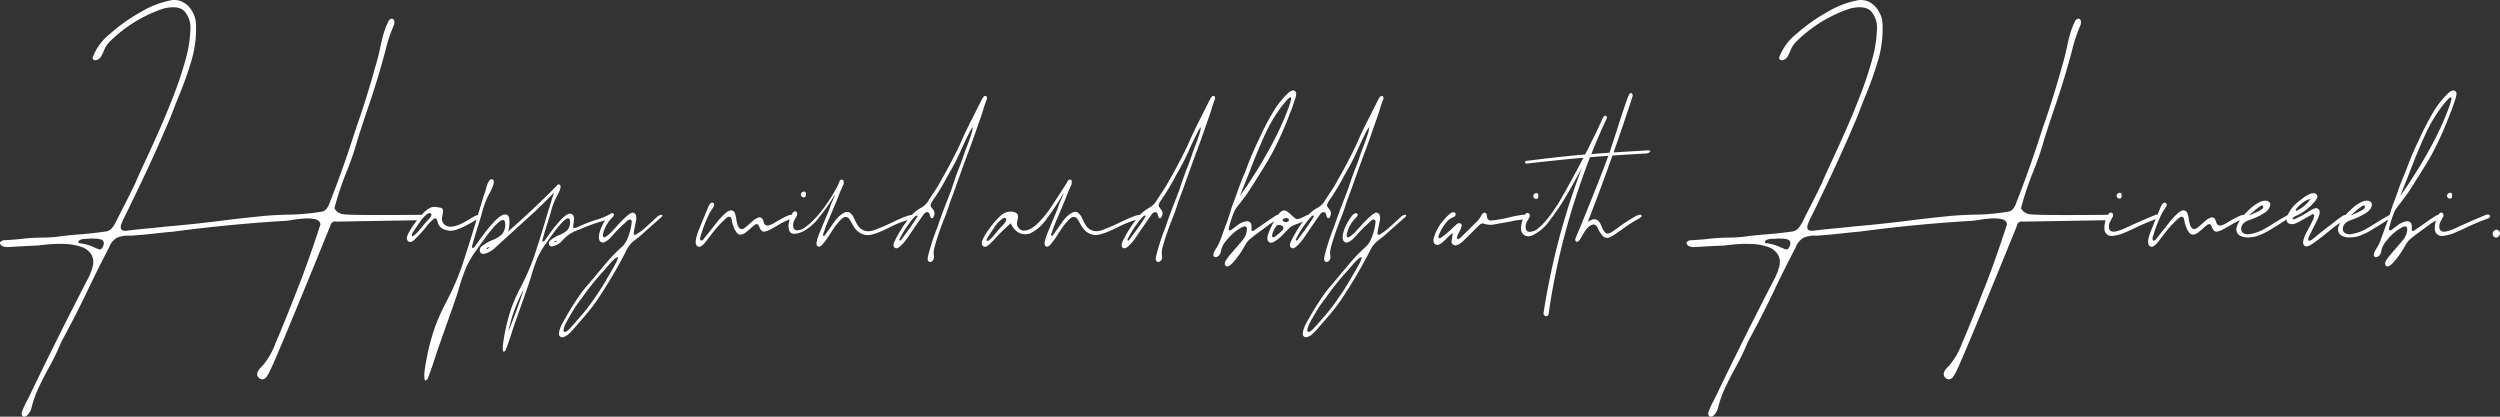 <svg xmlns="http://www.w3.org/2000/svg" width="414" height="69"><rect width="100%" height="100%" fill="#333333" stroke="none"/><path d="M6.369 40.649l-2.4.116q-1.2.073-2.4.131-1.2.116-1.522-.479a.545.545 0 01-.044-.3 2.07 2.07 0 01.3-.218.786.786 0 01.344-.116q1.434-.061 2.868-.221a30.86 30.86 0 013.41-.213 22.6 22.6 0 003.512-.276q1.273-.145 2.561-.247 2.224-.16 4.434-.479a1.636 1.636 0 001.112-.588 5.2 5.2 0 00.688-1.1 1.012 1.012 0 00.073-.145q.41-.8.8-1.582 1.215-2.323 2.341-4.689.41-1 1.537-3.412 1.01-2.163 2.276-5.008t2.458-5.916a61.95 61.95 0 001.976-5.9 20.6 20.6 0 00.827-4.987 4.18 4.18 0 00-.98-3.172q-1.024-1.016-3.454-.436a22.988 22.988 0 00-8.905 5.472 4.3 4.3 0 00-1 1.568 7.359 7.359 0 01-.5 1 1.277 1.277 0 01-.439.385.888.888 0 01-.561.132q-.271-.036-.359-.385a9.036 9.036 0 012.89-3.978 28.706 28.706 0 015.176-3.657A15.149 15.149 0 0128.202.076a2.978 2.978 0 012.041.247 3.873 3.873 0 011.493 1.394 4.6 4.6 0 01.7 1.974 18.454 18.454 0 01-.746 6.4 58.991 58.991 0 01-2.224 6.17q-.6 1.5-1.156 2.976-2.962 7.027-6.329 13.879-.454 1-.951 1.974-.293.581-.585 1.176l-.029.087a6.07 6.07 0 00-.351.857.956.956 0 00.007.748q.154.3.856.254 1.829-.232 3.658-.392 1.551-.145 3.1-.319 4.463-.377 8.912-.944 3.79-.479 7.595-.842 1.566-.116 3.132-.16a37.588 37.588 0 005.9-.494 1.236 1.236 0 00.841-.479 3.287 3.287 0 00.49-.886q.044-.131.1-.276 2.093-5.328 3.849-10.786l.556-1.684q1.727-4.936 3.117-9.988.439-1.423.746-2.889.249-1.234.585-2.439a11.528 11.528 0 01.922-2.308q.38-.319.607-.2a.54.54 0 01.263.465 1.368 1.368 0 01-.139.726 25.41 25.41 0 00-1.327 4.032q-1.317 4.979-3.014 9.857-.791 2.343-1.54 4.69a52.165 52.165 0 01-1.9 5.575 49.929 49.929 0 00-2 6.01 2.282 2.282 0 00.439.566l.124.087a2.2 2.2 0 00.351.189 2.4 2.4 0 00.534.16q1.741.2 13.024.087a.385.385 0 01.124.116.417.417 0 01.08.2.439.439 0 01-.161.356.935.935 0 01-.483.225l-6.848.116-6.848.116a1.25 1.25 0 00-.212-.029.709.709 0 00-.373.087.754.754 0 00-.256.218.779.779 0 00-.124.232.649.649 0 00-.029.131l-2.9 7.121q-2.142 5.221-4.254 10.31t-2.831 6.58l-.057.119a6.514 6.514 0 01-.5.878 1 1 0 01-.724.486.943.943 0 01-.849-.7.966.966 0 01.1-.631 2.389 2.389 0 01.388-.552q.227-.24.359-.356l.029-.029a12.431 12.431 0 002.158-3.774q1.3-2.991 3.49-8.594 1.781-4.439 3.932-11.029-.073-.711-.937-.886a7.048 7.048 0 00-2-.073q-1.141.1-2.019.261-.556.087-.819.1-9.308.554-18.56 1.788-1.507.131-3.014.3-2.122.247-4.244.377a4.565 4.565 0 00-2.085.327 2.992 2.992 0 00-1.325 1.624q-1.756 3.353-3.395 6.779-2.122 4.485-4.507 8.841a39.942 39.942 0 01-2.166 4.457q-.849 1.553-1.6 3.143a17.854 17.854 0 00-1.171 3.3 2.616 2.616 0 01-.717 1.277.678.678 0 01-.688.189.426.426 0 01-.2-.276.606.606 0 01-.015-.392 12.967 12.967 0 01.863-1.916q.2-.392.4-.8 4.668-9.7 9.6-19.25a9.431 9.431 0 00.911-2.318 2.555 2.555 0 00-.195-1.77 2.98 2.98 0 00-1.734-1.372 9.27 9.27 0 00-2.641-.472 20.627 20.627 0 00-2.656.051q-1.225.108-1.781.193zm8.765-1.16a4.48 4.48 0 01-.731.06 4.849 4.849 0 00-.761.058 1.154 1.154 0 00-.644.334.281.281 0 000 .218.209.209 0 00.19.116 7.841 7.841 0 012.488.726q.38.16.761.3a.466.466 0 00.476-.218 2.312 2.312 0 00.241-.523.561.561 0 01.029-.073q.073-.653-.417-.813a3.456 3.456 0 00-1.076-.16 4.594 4.594 0 01-.556-.025zm59.485-1.94a.829.829 0 01.161-.015q.249-.029.527-.087a6.887 6.887 0 001.61-.668q.337-.189.659-.392.351-.2.717-.406a.229.229 0 00.059-.044 3.117 3.117 0 01.8-.348.249.249 0 01.278.087.246.246 0 01-.015.29.4.4 0 01-.1.116 20.348 20.348 0 01-2.6 1.5 8.112 8.112 0 01-1.493.552 2.414 2.414 0 01-1.258-.015.131.131 0 00-.059-.015q-.2-.058-.4-.131a1.674 1.674 0 01-.907-.842 2.139 2.139 0 01-.117-.382 1.4 1.4 0 00-.219-.494.23.23 0 00-.278-.073.7.7 0 00-.263.145 9.766 9.766 0 00-1.185 1.277 16.588 16.588 0 01-1.61 1.786q-.146.16-.307.319a3.052 3.052 0 01-.278.218.959.959 0 00-.1.058.518.518 0 01-.315.08.524.524 0 01-.285-.08.634.634 0 01-.263-.552 1.048 1.048 0 01.044-.3h.015a2.11 2.11 0 01.161-.436 15.679 15.679 0 012.631-3.548 4.683 4.683 0 01.746-.581 1.732 1.732 0 011.215-.3q.366.058.732.131h.044a.5.5 0 01.307.21.582.582 0 01.1.385q-.044.247-.073.479l-.029.145-.029.174q-.029.145-.044.29a1.237 1.237 0 00.278.958 1.339 1.339 0 00.893.479.9.9 0 01.117.015.887.887 0 01.133.015zm-3.526-2.27a.57.57 0 01-.073.029 2.257 2.257 0 00-.278.131 5.242 5.242 0 00-1.171 1.278q-.6.842-1.156 1.7a1.946 1.946 0 00-.176.348l-.029.087q-.088.189.1.247a.463.463 0 00.073-.007.131.131 0 00.073-.036 5.774 5.774 0 001.125-1.107q.688-.871 1.449-1.684a2.792 2.792 0 00.293-.377l.088-.2.029-.087a.235.235 0 00-.073-.225.324.324 0 00-.274-.097zm8.736 5.47a6.744 6.744 0 011.741-1 4.59 4.59 0 001.558-.965 2.414 2.414 0 00.49-2.025q-.161-.523-.688-.2a5.584 5.584 0 00-1.215 1.111q-.688.791-1.354 1.7t-1.117 1.571q-.424.6-.5.682a16.831 16.831 0 00-1.622 2.838 33.352 33.352 0 00-1.156 3.4q-.059.189-.117.392-.351 1.118-.937 2.78t-1.185 3.336l-.79 2.25q-.483 1.321-.893 2.628-.556 1.742-1.229 3.5a.351.351 0 00-.088.087.713.713 0 01-.139.131.2.2 0 01-.154.044q-.117-.058-.146-.341a4.717 4.717 0 01-.022-.6q.007-.312.022-.443a37.921 37.921 0 011.661-7.222 33.517 33.517 0 011.91-4.319q.527-1 1-2.018a38.654 38.654 0 001.97-5.017q1.01-3.078 1.888-6.025l.732-2.439q.161-.523.322-1.06.2-.682.424-1.35a8.258 8.258 0 00.278-.871 5.848 5.848 0 01.263-.857 2.213 2.213 0 01.468-.726q.454-.1.534.174a1.3 1.3 0 01-.057.724 6.106 6.106 0 01-.344.871 5.494 5.494 0 01-.322.6 13.677 13.677 0 00-1.185 3.121q-.132.479-.278.958-.717 2.25-1.376 4.544a1.406 1.406 0 00-.022.16.174.174 0 00.051.145.192.192 0 00.22.007.659.659 0 00.2-.181q.293-.406.585-.827.673-.958 1.39-1.873.117-.145.278-.334.4-.479.944-1.074a5.926 5.926 0 011.119-.965 1.139 1.139 0 011.039-.2.743.743 0 01.322.523 3.219 3.219 0 01.066.857 6.947 6.947 0 01-.08.813 3.142 3.142 0 01-.146.581q2.049-1.786 4.156-3.774 2.063-1.945 3.922-3.832l.176.145.176.145q-2.078 2.178-3.336 3.368-.629.61-1.244 1.169l-1.49 1.354-2.956 2.686q-1.01.929-1.566 1.437a3.751 3.751 0 01-1.946 1.016.608.608 0 01-.585-.523.838.838 0 01.38-.787zm1.3.116l-.132.044a2.168 2.168 0 00-.234.073.323.323 0 00-.161.109q-.044.065.059.152a.326.326 0 00.176-.08 1.029 1.029 0 00.144-.164.636.636 0 01.132-.145zm10.085-1.129a5.668 5.668 0 011.434-.827 3.861 3.861 0 001.31-.806 1.974 1.974 0 00.4-1.677q-.132-.436-.571-.174a4.482 4.482 0 00-1.01.922q-.571.661-1.127 1.415t-.937 1.307q-.351.508-.41.566a13.917 13.917 0 00-1.346 2.359 29.173 29.173 0 00-.963 2.828q-.044.16-.1.334-.293.929-.776 2.308t-.98 2.773q-.366 1.045-.659 1.873-.4 1.1-.746 2.192-.454 1.437-1.024 2.9-.015.015-.066.073a.587.587 0 01-.117.1.228.228 0 01-.124.044q-.1-.044-.124-.283a4.2 4.2 0 01-.015-.5q.007-.261.022-.363a32.172 32.172 0 011.376-6.01 25.325 25.325 0 011.6-3.586q.424-.827.819-1.684a31.685 31.685 0 001.639-4.171q.841-2.562 1.558-5 .337-1.118.615-2.032.146-.436.278-.886.161-.552.337-1.118a4.508 4.508 0 00.234-.726 2.9 2.9 0 01.615-1.321q.38-.073.446.16a1.076 1.076 0 01-.051.6 4.83 4.83 0 01-.293.719q-.176.348-.263.494a11.258 11.258 0 00-.98 2.6l-.234.784q-.6 1.887-1.141 3.774-.015.073-.022.145a.121.121 0 00.051.116.133.133 0 00.176.015.423.423 0 00.161-.16q.249-.334.5-.682.556-.8 1.156-1.568.1-.1.234-.261.322-.406.776-.9a4.884 4.884 0 01.937-.806.945.945 0 01.863-.167.852.852 0 01.38.769 4.186 4.186 0 01-.1.958.319.319 0 00-.015.1q-.088.494.11.508a1.4 1.4 0 00.578-.145h.015a21.108 21.108 0 013.2-1.248 10.72 10.72 0 001.841-.729.267.267 0 01.249-.022.409.409 0 01.2.167.317.317 0 01-.022.363.548.548 0 01-.329.2 27.4 27.4 0 00-4.741 1.626 7.642 7.642 0 00-1.676.769 6.855 6.855 0 00-1.368 1.234 3.091 3.091 0 01-1.61.842q-.454-.073-.5-.436a.71.71 0 01.33-.649zm1.083.1a1.019 1.019 0 01-.117.029q-.1.029-.2.065a.217.217 0 00-.124.094q-.029.058.044.116a.225.225 0 00.154-.058.56.56 0 00.11-.131 1.59 1.59 0 01.117-.131zM84.57 53.281q-.234.827-.4 1.6 1.4-3.339 2.561-6.954a25.38 25.38 0 00-2.161 5.354zm24.38-17.493a.572.572 0 01.1-.058q.088-.044.212-.094a.967.967 0 01.227-.065.18.18 0 01.161.044.124.124 0 01.022.065.493.493 0 01-.022.167q-2.2 1.931-2.9 2.57l-.176.16q-.176.16-.446.392t-.578.465l-.059.058q-.146.1-.439.334a4.33 4.33 0 00-1.288 1.582 78.316 78.316 0 01-4.375 7.52 29.884 29.884 0 01-2.458 3.3q-.483.552-.966 1.118l-1.112 1.277a6.412 6.412 0 01-.907.871 2.346 2.346 0 01-.717.348.491.491 0 01-.439-.1.448.448 0 01-.22-.392 2.5 2.5 0 01.044-.465 4.955 4.955 0 01.512-1.321q.571-1.045 1.171-2.061.4-.653.8-1.277.161-.232.307-.465a20.169 20.169 0 011.58-2.163l1.551-1.829q.8-.973 1.624-1.931a24.416 24.416 0 012.722-2.86 3.655 3.655 0 001-1.408 9.6 9.6 0 00.732-2.744v-.16a.328.328 0 00-.146-.261.345.345 0 00-.307-.029.013.013 0 01-.015.015 1.282 1.282 0 00-.249.145q-.278.276-.571.537a21 21 0 00-1.9 1.931 4.621 4.621 0 01-.922.871 3.542 3.542 0 01-.38.218l-.015.015a.564.564 0 01-.527 0 .611.611 0 01-.351-.421 2.148 2.148 0 00-.044-.218 1.249 1.249 0 00-.015-.174.668.668 0 01.015-.131 2.286 2.286 0 01.044-.421 6.283 6.283 0 01.541-1.481 8.876 8.876 0 01.91-1.489 1.213 1.213 0 01.629-.465.288.288 0 01.293.087.225.225 0 01.044.276 1.583 1.583 0 01-.278.377 5.426 5.426 0 00-1.507 2.729 1.051 1.051 0 00-.015.3v.015a.318.318 0 00.059.131.22.22 0 00.278.058 5.279 5.279 0 001.317-1.132q.5-.523.966-1.06a15.15 15.15 0 011.727-1.626 1.64 1.64 0 01.176-.1.958.958 0 01.1-.058.489.489 0 01.512-.029.578.578 0 01.337.421 1.948 1.948 0 01.044.624q-.088.508-.19 1l-.117.552q-.073.392-.117.769a.2.2 0 00.161.232.242.242 0 00.073.015l.088-.029a1.148 1.148 0 00.263-.145 3.662 3.662 0 01.351-.232 1.563 1.563 0 00.249-.174.013.013 0 00.015-.015 7.128 7.128 0 00.768-.639q.652-.575 2.043-1.867zm-6.907 7.661a2.661 2.661 0 00.307-.886 1.777 1.777 0 00-.669.386v.015a.26.26 0 00-.073.073 5.616 5.616 0 00-.483.479q-.483.552-.966 1.118a45.808 45.808 0 00-3.736 4.615q-.088.131-.19.261a18.813 18.813 0 00-1.463 2.134l-.2.348q-.322.523-.615 1.074a3.017 3.017 0 00-.161.3 3.4 3.4 0 00-.278.566q-.073.218-.132.436a1.335 1.335 0 00-.044.16.444.444 0 000 .276.185.185 0 00.117.145.578.578 0 00.454-.131v-.015a5.235 5.235 0 00.673-.639q.556-.624 1.1-1.248l.878-1.016a31.164 31.164 0 002.21-2.991.388.388 0 00.073-.1q.117-.174.234-.334.819-1.234 1.551-2.54.249-.421.5-.827.337-.581.659-1.176.1-.2.219-.392a.365.365 0 01.035-.091zm13.156-3.47a.606.606 0 00.015-.145q.029-.189.073-.421a9.282 9.282 0 01.322-1.045q.38-.944.761-1.873.161-.392.322-.769.1-.232.19-.479.234-.566.468-1.118a1.485 1.485 0 01.38-.508.322.322 0 01.2-.058.333.333 0 01.219.073.33.33 0 01.132.276.722.722 0 01-.088.29q-.146.218-.278.436a7.055 7.055 0 00-.468.769q-.454.929-.819 1.887-.293.784-.541 1.6l-.117.348a.756.756 0 000 .465.381.381 0 00.044.065.183.183 0 00.059.051.258.258 0 00.08.015.258.258 0 00.08-.015.794.794 0 00.326-.274.059.059 0 00.015-.044q1.1-1.35 2.166-2.715a10.4 10.4 0 011.537-1.6 1.977 1.977 0 01.556-.319.684.684 0 01.468.022.617.617 0 01.351.3 6.12 6.12 0 01.2.6q.044.261.088.537t.1.552a3.3 3.3 0 00.2.6q.4.726 1.024.3.234-.174.454-.363.073-.073.161-.145.161-.145.337-.29.366-.334.746-.639a2.692 2.692 0 01.468-.247.371.371 0 01.088-.044.588.588 0 01.461-.015.631.631 0 01.344.319l.146.406q.029.1.059.189a.583.583 0 00.3.334.7.7 0 00.49.029 3.117 3.117 0 001-.465 21.2 21.2 0 011.961-1.06 2.912 2.912 0 01.6-.2.531.531 0 01.439.116.272.272 0 01.088.29q-.015.029-.037.065a.128.128 0 01-.051.051 2.956 2.956 0 01-.439.174 10.077 10.077 0 00-1.844.886q-.819.494-1.668.929a3.041 3.041 0 01-.761.247.6.6 0 01-.556-.218 1.708 1.708 0 01-.307-.552q-.059-.145-.132-.29a.327.327 0 00-.249-.16.415.415 0 00-.307.058 1.1 1.1 0 01-.117.1 2.41 2.41 0 00-.263.2q-.19.16-.38.334-.278.247-.571.494a3.242 3.242 0 01-.512.363 1.586 1.586 0 01-.454.16.715.715 0 01-.7-.247 3.068 3.068 0 01-.351-.523 5.1 5.1 0 01-.5-1.5q-.029-.16-.073-.319a.823.823 0 01-.044-.145.362.362 0 00-.234-.189.372.372 0 00-.307.015.959.959 0 01-.1.058.617.617 0 00-.161.116 17.87 17.87 0 00-2.268 2.424q-.483.653-.966 1.277-.088.116-.19.232a2.866 2.866 0 01-.659.668.652.652 0 01-.6.131.621.621 0 01-.366-.479.841.841 0 01-.029-.232.905.905 0 00-.012-.142zm28.447-1.045a2.61 2.61 0 01-1.566-.6 2.883 2.883 0 01-.629-.7q-.19-.3-.366-.624-.132-.232-.278-.465a1.79 1.79 0 00-.2-.319.476.476 0 01-.059-.073.63.63 0 00-.417-.21.686.686 0 00-.461.08.478.478 0 01-.073.058.826.826 0 00-.176.131 9.9 9.9 0 00-1.419 1.7l-.439.668q-.176.261-.337.523a10.98 10.98 0 01-1.141 1.51.87.87 0 01-.41.232.406.406 0 01-.234-.044.321.321 0 01-.161-.16.773.773 0 01-.059-.465 7.667 7.667 0 01.454-1.51l.41-.987q.307-.74.615-1.5.088-.189.161-.377.366-.813.658-1.669a5.31 5.31 0 01.293-.74 17.013 17.013 0 001.01-2.816 2.024 2.024 0 01.322-.726.3.3 0 01.2-.094.312.312 0 01.227.036.184.184 0 01.073.044.227.227 0 01.044.058 3.712 3.712 0 01.029.465.843.843 0 01-.088.3q-.41.857-.746 1.742-.146.363-.293.74-.629 1.524-1.288 3.049a26.439 26.439 0 00-1 2.657q-.044.2.117.218a.216.216 0 00.08-.015.2.2 0 00.066-.044l1.639-2.323a5.49 5.49 0 011.213-1.235 2.179 2.179 0 01.556-.29.843.843 0 01.893.174 3.139 3.139 0 01.4.479q.117.218.219.436.059.145.117.276a.95.95 0 00.059.1q.146.3.322.6a2.107 2.107 0 002.473.973 5.241 5.241 0 00.659-.218.371.371 0 01.088-.044q1.4-.537 2.766-1.2a19.114 19.114 0 012.341-1 4.06 4.06 0 01.615-.131.826.826 0 01.307.058.25.25 0 01.176.232.273.273 0 01-.146.247l-.015.015a.331.331 0 01-.117.058 16.8 16.8 0 00-3.863 1.466 19.97 19.97 0 01-2.034.9 7.735 7.735 0 01-1.054.3 1.916 1.916 0 01-.424.058zm-13.065-1.477a2.015 2.015 0 01.037-.508 6.758 6.758 0 01.183-.682 5.072 5.072 0 01.424-.973.751.751 0 01.146-.16l.059-.058a.258.258 0 01.19-.073.487.487 0 01.22.051.242.242 0 01.132.138.594.594 0 01.015.465 2.915 2.915 0 01-.249.45l-.2.377a1.709 1.709 0 00-.176 1.074.644.644 0 00.2.421l.022.022a.445.445 0 00.066.051.576.576 0 00.132.058 1.08 1.08 0 00.2.044 2.589 2.589 0 001.412-.566 10.054 10.054 0 001.463-1.292q.7-.74 1.149-1.321l.454-.581a27.629 27.629 0 002.693-4.529l.146.145.146.145q-.41.8-1.456 2.519a30.853 30.853 0 01-2.393 3.382 8.1 8.1 0 01-2.649 2.286 4.526 4.526 0 01-.585.225 3.063 3.063 0 01-.783.145.927.927 0 01-.666-.2 1.08 1.08 0 01-.271-.523 2.583 2.583 0 01-.061-.532zm2.049-5.139a.456.456 0 01.124-.414.546.546 0 01.417-.181.245.245 0 01.234.145.445.445 0 01.044.08.177.177 0 01.015.065 2.272 2.272 0 01-.044.45.292.292 0 01-.132.167.351.351 0 01-.234.051.479.479 0 01-.278-.116.433.433 0 01-.149-.247zm28.491-11.28a3.078 3.078 0 00-.527.784l-.322.639q-.512 1.031-.98 2.076a35.68 35.68 0 01-2.078 4.079l-.059.116q-.132.218-.249.436a35.8 35.8 0 01-2.458 4.065 2.993 2.993 0 00-.293.552.493.493 0 00.029.465q.088.131.19.261a4.417 4.417 0 01.263.377.977.977 0 01.1.6 1.2 1.2 0 01-.249.588.2.2 0 01-.066.044.216.216 0 01-.08.015.219.219 0 01-.234-.145 1.427 1.427 0 01-.073-.218.558.558 0 00-.029-.073l-.029-.116a.609.609 0 00-.059-.189.4.4 0 00-.285-.247.418.418 0 00-.373.058.58.58 0 01-.088.073 1.262 1.262 0 00-.249.261q-.761 1.089-1.507 2.178a.168.168 0 00-.029.044q-.234.334-.468.682-.337.508-.688 1.016a7.543 7.543 0 01-1.258 1.408 1.716 1.716 0 01-.41.232.438.438 0 01-.38-.065.4.4 0 01-.2-.312 1.257 1.257 0 01.088-.61 20.211 20.211 0 012.51-4.02 5.985 5.985 0 011.9-1.655 3.151 3.151 0 001.244-1.176q.439-.682.878-1.35.219-.319.424-.639a.947.947 0 01.059-.1q.146-.218.278-.436l.615-1.1q1.449-2.54 2.736-5.183a.365.365 0 00.044-.087 1.984 1.984 0 00.1-.2q1.01-2.366 2.21-4.66.366-.726.732-1.466.424-.842.863-1.7a2.1 2.1 0 01.278-.377.3.3 0 01.293-.073.249.249 0 01.19.218.013.013 0 00.015.015q0 .087.007.16a.233.233 0 01-.022.131 18.685 18.685 0 00-.629 1.844q-.176.581-.38 1.161-.234.653-.468 1.321l-.527 1.51q-.527 1.5-1.083 2.976-.732 1.974-1.449 3.978-.322.9-.644 1.815l-.38 1.016q-.161.465-.337.915l-.088.232q-.176.479-.322.958-.366 1.132-.819 2.236-.79 1.989-1.4 4.021l-.088.348a2.616 2.616 0 01-.073.261 2.993 2.993 0 00-.073 1.408.925.925 0 01-.322.857.458.458 0 01-.439.087.4.4 0 01-.19-.145.469.469 0 01-.088-.218v-.116a2.1 2.1 0 01.029-.348 34.786 34.786 0 011.317-4.224 1.694 1.694 0 01.073-.2q.146-.334.263-.682.819-2.4 1.756-4.747.161-.45.337-.886t.322-.915l.146-.436q.1-.276.19-.552.41-1.219.893-2.41.234-.6.439-1.19.4-1.2.863-2.381.366-.958.673-1.945a4.358 4.358 0 00.132-.639q.029-.145.044-.29.19-.16.059-.131a.091.091 0 00-.022.036.16.16 0 00-.007.051.128.128 0 01-.015.048zm-9.34 14.662a.371.371 0 00-.088.044.554.554 0 00-.176.116 7.741 7.741 0 00-.951 1.147l-.234.319a15.222 15.222 0 00-1.376 2.294q-.088.189.1.218a.181.181 0 00.066-.015.2.2 0 00.066-.044q.19-.261.38-.508.659-.886 1.3-1.786.41-.6.79-1.2l.234-.377a.049.049 0 00.015-.036v-.113q.021-.146-.126-.059zm29.633 3.223a2.61 2.61 0 01-1.566-.6 3.3 3.3 0 01-.629-.7q-.19-.3-.366-.624-.132-.232-.278-.479a2.088 2.088 0 00-.2-.3.476.476 0 00-.059-.073.63.63 0 00-.417-.21.686.686 0 00-.461.08.479.479 0 01-.073.058.825.825 0 00-.176.131 9.894 9.894 0 00-1.419 1.7l-.439.668q-.176.261-.337.523a10.981 10.981 0 01-1.141 1.51.87.87 0 01-.41.232.406.406 0 01-.234-.044.321.321 0 01-.161-.16.773.773 0 01-.059-.465 7.666 7.666 0 01.454-1.51l.41-.987q.307-.755.615-1.5.088-.189.161-.377.366-.813.659-1.684a5.648 5.648 0 01.293-.726 17.013 17.013 0 001.01-2.816 2.024 2.024 0 01.322-.726.3.3 0 01.2-.094.312.312 0 01.227.036.184.184 0 01.073.044.227.227 0 01.044.058 3.712 3.712 0 01.029.465.842.842 0 01-.088.3q-.41.857-.746 1.728l-.293.755q-.629 1.524-1.288 3.049a26.436 26.436 0 00-1 2.657q-.044.2.117.218a.154.154 0 00.08-.022q.037-.022.066-.036l1.639-2.323a5.49 5.49 0 011.208-1.24 2.179 2.179 0 01.556-.29.807.807 0 01.893.174 3.139 3.139 0 01.4.479q.117.218.219.436.059.145.117.276a.945.945 0 00.059.1q.146.3.322.6a2.107 2.107 0 002.473.973 5.24 5.24 0 00.658-.218.371.371 0 01.088-.044q1.4-.537 2.766-1.219a20.647 20.647 0 012.341-.987 2.57 2.57 0 01.615-.131 1.072 1.072 0 01.307.044.271.271 0 01.176.232.285.285 0 01-.146.261l-.015.015a.331.331 0 01-.117.058 16.8 16.8 0 00-3.863 1.466q-1 .494-2.034.9-.512.174-1.054.3a2.522 2.522 0 01-.424.044.433.433 0 01-.103.015zm-4.58-8.913l.146.087.146.087a42.937 42.937 0 01-3.672 5.865 7.4 7.4 0 01-2.883 2.613 2.774 2.774 0 01-.71.123 2.5 2.5 0 01-.5-.029l-.19-.036a2.537 2.537 0 01-1.237-.842 3.67 3.67 0 01-.549-.9q-.351.3-.907.813t-1.2 1.19l-.263.29q-.556.61-1.156 1.19a1.888 1.888 0 01-.454.334.626.626 0 01-.541.015.6.6 0 01-.278-.523 1.529 1.529 0 01.146-.6 9.692 9.692 0 011.244-2 12.4 12.4 0 011.624-1.873 2.77 2.77 0 011.112-.682 2.609 2.609 0 01.746-.08 1.669 1.669 0 01.776.189.647.647 0 01.351.588 3.321 3.321 0 01-.088.624 2.455 2.455 0 00-.088.53 1.033 1.033 0 00.146.559 1.219 1.219 0 00.161.24 1.165 1.165 0 00.38.3 1.253 1.253 0 00.659.1 2.49 2.49 0 00.468-.1 3.987 3.987 0 001.288-.791 11.194 11.194 0 001.215-1.234q.556-.661.9-1.147l.344-.486q1.84-2.788 2.864-4.414zm-10.2 6.387a.2.2 0 00-.059-.218.335.335 0 00-.278-.087.57.57 0 01-.073.029.8.8 0 00-.278.131 5.223 5.223 0 00-1.185 1.263q-.585.842-1.141 1.713a2.183 2.183 0 00-.176.334.111.111 0 00-.015.044.168.168 0 01-.029.044q-.073.189.1.247a.136.136 0 00.088 0 .571.571 0 00.073-.029 5.772 5.772 0 001.12-1.119q.7-.871 1.463-1.669a3.111 3.111 0 00.278-.377.851.851 0 00.088-.218zm32.252-15.359a3.078 3.078 0 00-.527.784l-.322.639q-.512 1.031-.98 2.076a35.677 35.677 0 01-2.078 4.079l-.059.116q-.132.218-.249.436a35.8 35.8 0 01-2.458 4.065 2.994 2.994 0 00-.293.552.493.493 0 00.029.465q.088.131.19.261a4.414 4.414 0 01.263.377.977.977 0 01.1.6 1.2 1.2 0 01-.249.588.2.2 0 01-.066.044.216.216 0 01-.08.015.219.219 0 01-.234-.145 1.429 1.429 0 01-.073-.218.561.561 0 00-.029-.073l-.029-.116a.609.609 0 00-.059-.189.4.4 0 00-.285-.247.418.418 0 00-.373.058.58.58 0 01-.088.073 1.262 1.262 0 00-.249.261q-.761 1.089-1.507 2.178a.169.169 0 00-.029.044q-.234.334-.468.682-.337.508-.688 1.016a7.543 7.543 0 01-1.255 1.41 1.716 1.716 0 01-.41.232.438.438 0 01-.38-.065.4.4 0 01-.2-.312 1.257 1.257 0 01.088-.61 20.212 20.212 0 012.517-4.021 5.985 5.985 0 011.9-1.655 3.151 3.151 0 001.244-1.176q.439-.682.878-1.35.219-.319.424-.639a.95.95 0 01.059-.1q.146-.218.278-.436l.615-1.1q1.449-2.54 2.736-5.183a.365.365 0 00.044-.087 1.981 1.981 0 00.1-.2q1.01-2.366 2.21-4.66.366-.726.732-1.466.424-.842.863-1.7a2.1 2.1 0 01.278-.377.3.3 0 01.293-.073.249.249 0 01.19.218.013.013 0 00.015.015q0 .087.007.16a.233.233 0 01-.022.131 18.681 18.681 0 00-.629 1.844q-.176.581-.38 1.161-.234.653-.468 1.321l-.527 1.51q-.527 1.5-1.083 2.976-.732 1.974-1.449 3.978-.322.9-.644 1.815l-.38 1.016q-.161.465-.337.915l-.088.232q-.176.479-.322.958-.366 1.132-.819 2.236-.79 1.989-1.4 4.021l-.088.348a2.616 2.616 0 01-.073.261 2.993 2.993 0 00-.073 1.408.924.924 0 01-.322.857.458.458 0 01-.439.087.4.4 0 01-.19-.145.469.469 0 01-.088-.218v-.116a2.1 2.1 0 01.029-.348 34.789 34.789 0 011.311-4.233 1.7 1.7 0 01.073-.2q.146-.334.263-.682.819-2.4 1.756-4.747.161-.45.337-.886t.322-.915l.146-.436q.1-.276.19-.552.41-1.219.893-2.41.234-.6.439-1.19.4-1.2.863-2.381.366-.958.673-1.945a4.356 4.356 0 00.132-.639q.029-.145.044-.29.19-.16.059-.131a.091.091 0 00-.022.036.16.16 0 00-.007.051.128.128 0 01-.015.056zM189.551 35.7a.371.371 0 00-.088.044.554.554 0 00-.176.116 7.742 7.742 0 00-.951 1.147l-.234.319a15.221 15.221 0 00-1.376 2.294q-.088.189.1.218a.181.181 0 00.066-.015.2.2 0 00.066-.044q.19-.261.38-.508.658-.886 1.3-1.786.41-.6.79-1.2l.234-.377a.049.049 0 00.019-.041v-.108q.016-.146-.13-.059zm24.877-20.629a.477.477 0 01.22.465v.044a.128.128 0 01-.015.058 2.44 2.44 0 01-.088.523q-.337 1.045-.717 2.09-.073.174-.146.363a2.354 2.354 0 00-.146.363 55.65 55.65 0 01-2.561 5.792q-.717 1.408-1.566 2.744-1.288 2.1-2.619 4.166-.468.682-.98 1.35l-.322.436a3.994 3.994 0 01-.307.377l-.293.377a4.428 4.428 0 00-.615 1.089 18.656 18.656 0 00-.8 2.57.223.223 0 00.117.261.274.274 0 00.293-.058l.351-.261q.4-.3.79-.6a3.469 3.469 0 011.3-.566.849.849 0 01.468.044.588.588 0 01.41.45 1.511 1.511 0 01.044.2.272.272 0 00.015.087v.058a.473.473 0 01-.015.116v.465a.161.161 0 00.015.073.165.165 0 00.059.058.215.215 0 00.278 0q.454-.3.907-.624l1.054-.726q.849-.6 1.712-1.147a1.045 1.045 0 01.38-.131.164.164 0 01.073-.015.264.264 0 01.278.116.316.316 0 01.044.218.294.294 0 01-.1.2.1.1 0 00-.044.044.479.479 0 00-.073.058 12.6 12.6 0 00-2.166 1.379.17.17 0 00-.044.029.229.229 0 01-.059.044 1.332 1.332 0 01-.146.1q-.161.116-.322.247l-1.2.871q-.439.348-.863.7a3.116 3.116 0 00-.717.842l-.146.232q-.132.232-.249.45a14.52 14.52 0 01-1.785 2.439 3.649 3.649 0 01-.454.406.013.013 0 01-.015.015 1.007 1.007 0 01-.2.1.571.571 0 00-.073.029.367.367 0 01-.249.029.352.352 0 01-.19-.116.5.5 0 01-.117-.436 1.7 1.7 0 01.176-.436 6.186 6.186 0 01.556-.769q.512-.61 1.024-1.2l.615-.726q.088-.087.161-.174.293-.334.556-.682a2.935 2.935 0 00.571-1.771.339.339 0 00-.161-.247.366.366 0 00-.307-.058q-.059.015-.1.029a1.106 1.106 0 00-.19.073 7.7 7.7 0 00-2.354 1.878l-.029.029a.042.042 0 00-.015.029q-.19.218-.366.436a3.573 3.573 0 00-.8 1.7 1.127 1.127 0 01-.49.78.639.639 0 01-.439.131.377.377 0 01-.219-.116.312.312 0 01-.088-.2.272.272 0 01.015-.087.928.928 0 01.073-.363 7.12 7.12 0 01.468-.842 7.326 7.326 0 00.674-1.423l.644-1.771q.088-.247.139-.385t.1-.24q.044-.116.088-.24t.117-.341q.351-1 .527-1.611t.5-1.466a1.135 1.135 0 01.059-.16q.117-.29.439-1.176.585-1.728 1.3-3.4.19-.436.351-.886.819-2.236 1.844-4.37.073-.145.146-.3a45.014 45.014 0 012.634-5.037 14.834 14.834 0 012.312-2.8 1.675 1.675 0 01.527-.334.559.559 0 01.536.04zm-.673 1.06q-.146-.058-.446.24a8.885 8.885 0 00-.615.682q-.315.385-.476.6a24.625 24.625 0 00-2.715 4.58q-1.149 2.5-2.436 5.829l-.7 1.786q-.644 1.611-1.054 2.613.878-1.234 1.346-1.916l1.222-1.9q1.222-1.9 2.795-4.827a48.8 48.8 0 002.773-6.162q.1-.29.2-.624a4.867 4.867 0 00.146-.588q.047-.254-.04-.313zm-3.874 23.489v-.1a.71.71 0 010-.2 2.309 2.309 0 01.1-.465 14.579 14.579 0 011.727-3.353 1.954 1.954 0 01.556-.537.818.818 0 01.388-.109.719.719 0 01.373.08 7.89 7.89 0 01.937.769q.249.232.512.45a.687.687 0 00.6.1 2.956 2.956 0 00.439-.174q.2-.1.424-.2t.424-.218a.86.86 0 01.307-.087.334.334 0 01.293.087.263.263 0 01.066.21.233.233 0 01-.1.2l-.073.073a2.055 2.055 0 01-.176.131q-.717.334-1.434.639l-.468.174q-.219.073-.424.16a2.647 2.647 0 00-.922.6q-.322.334-.644.653l-.234.261a7.189 7.189 0 01-1.449 1.2 3.41 3.41 0 01-.424.2.587.587 0 01-.527-.08.6.6 0 01-.271-.464zm.776-.479a.169.169 0 01.029.044.26.26 0 00.073.073.289.289 0 00.293-.015 8.53 8.53 0 001.317-1.118.182.182 0 00.044-.073.228.228 0 00.044-.058.432.432 0 00.066-.3.348.348 0 00-.154-.261 2.438 2.438 0 00-.278-.131.642.642 0 00-.819.261 4.054 4.054 0 00-.629 1.423.319.319 0 00.015.1zm2.371-3.049l-.117.029q-.146.044-.307.087a.247.247 0 00-.2.2.273.273 0 00.146.247.733.733 0 00.732.044.273.273 0 00.161-.232.28.28 0 00-.117-.261.494.494 0 00-.19-.087q-.055-.012-.113-.027zm13.741-15.054a3.079 3.079 0 00-.527.784l-.322.639q-.512 1.031-.98 2.076a35.68 35.68 0 01-2.078 4.079l-.059.116q-.132.218-.249.436a35.8 35.8 0 01-2.458 4.065 2.994 2.994 0 00-.293.552.493.493 0 00.029.465q.088.131.19.261a4.41 4.41 0 01.263.377.977.977 0 01.1.6 1.2 1.2 0 01-.249.588.2.2 0 01-.066.044.216.216 0 01-.08.015.219.219 0 01-.234-.145 1.427 1.427 0 01-.075-.217.563.563 0 00-.029-.073l-.029-.116a.609.609 0 00-.059-.189.4.4 0 00-.283-.246.418.418 0 00-.373.058.581.581 0 01-.088.073 1.263 1.263 0 00-.249.261q-.761 1.089-1.507 2.178a.169.169 0 00-.029.044q-.234.334-.468.682-.337.508-.688 1.016a7.543 7.543 0 01-1.258 1.408 1.716 1.716 0 01-.41.232.438.438 0 01-.38-.065.4.4 0 01-.2-.312 1.257 1.257 0 01.088-.61 20.212 20.212 0 012.517-4.021 5.985 5.985 0 011.9-1.655 3.151 3.151 0 001.244-1.176q.439-.682.878-1.35.22-.319.424-.639a.947.947 0 01.059-.1q.146-.218.278-.436l.615-1.1q1.449-2.54 2.736-5.183a.365.365 0 00.044-.087 1.981 1.981 0 00.1-.2q1.01-2.366 2.21-4.66.366-.726.732-1.466.424-.842.863-1.7a2.1 2.1 0 01.278-.377.3.3 0 01.293-.073.249.249 0 01.19.218.013.013 0 00.015.015q0 .087.007.16a.233.233 0 01-.022.131 18.681 18.681 0 00-.629 1.844q-.176.581-.38 1.161-.234.653-.468 1.321l-.527 1.51q-.527 1.5-1.083 2.976-.732 1.974-1.449 3.978-.322.9-.644 1.815l-.38 1.016q-.161.465-.337.915l-.088.232q-.176.479-.322.958-.366 1.132-.819 2.236-.79 1.989-1.4 4.021l-.088.348a2.616 2.616 0 01-.073.261 2.993 2.993 0 00-.073 1.408.925.925 0 01-.322.857.458.458 0 01-.439.087.4.4 0 01-.19-.145.469.469 0 01-.088-.218v-.116a2.1 2.1 0 01.029-.348 34.789 34.789 0 011.317-4.224 1.7 1.7 0 01.073-.2q.146-.334.263-.682.819-2.4 1.756-4.747.161-.45.337-.886t.322-.915l.146-.436q.1-.276.19-.552.41-1.219.893-2.41.234-.6.439-1.19.4-1.2.863-2.381.366-.958.673-1.945a4.358 4.358 0 00.132-.639q.029-.145.044-.29.19-.16.059-.131a.091.091 0 00-.022.036.16.16 0 00-.007.051.128.128 0 01-.024.047zM217.428 35.7a.371.371 0 00-.088.044.554.554 0 00-.176.116 7.742 7.742 0 00-.951 1.147l-.234.319a15.221 15.221 0 00-1.376 2.294q-.088.189.1.218a.181.181 0 00.066-.015.2.2 0 00.066-.044q.19-.261.38-.508.659-.886 1.3-1.786.41-.6.79-1.2l.234-.377a.049.049 0 00.015-.036v-.113q.02-.146-.126-.059zm14.692.087a.572.572 0 01.1-.058q.088-.044.212-.094a.966.966 0 01.227-.065.18.18 0 01.161.044.124.124 0 01.022.065.492.492 0 01-.022.167q-2.2 1.931-2.9 2.57l-.176.16q-.176.16-.446.392t-.578.465l-.059.058q-.146.1-.439.334a4.33 4.33 0 00-1.288 1.582 78.317 78.317 0 01-4.375 7.52 29.885 29.885 0 01-2.458 3.3q-.483.552-.966 1.118l-1.112 1.277a6.412 6.412 0 01-.907.871 2.346 2.346 0 01-.717.348.491.491 0 01-.439-.1.448.448 0 01-.219-.392 2.5 2.5 0 01.044-.465 4.955 4.955 0 01.512-1.321q.571-1.045 1.171-2.061.4-.653.8-1.277.161-.232.307-.465a20.17 20.17 0 011.58-2.163l1.551-1.829q.8-.973 1.624-1.931a24.415 24.415 0 012.722-2.86 3.655 3.655 0 001-1.408 9.6 9.6 0 00.732-2.744v-.16a.328.328 0 00-.146-.261.345.345 0 00-.307-.029.013.013 0 01-.015.015 1.282 1.282 0 00-.249.145q-.278.276-.571.537a21 21 0 00-1.9 1.931 4.621 4.621 0 01-.922.871 3.544 3.544 0 01-.38.218l-.015.015a.564.564 0 01-.527 0 .611.611 0 01-.351-.421 2.145 2.145 0 00-.044-.218 1.248 1.248 0 00-.015-.174.668.668 0 01.015-.131 2.286 2.286 0 01.044-.421 6.283 6.283 0 01.541-1.481 8.877 8.877 0 01.907-1.481 1.213 1.213 0 01.629-.465.288.288 0 01.293.087.225.225 0 01.044.276 1.583 1.583 0 01-.278.377 5.426 5.426 0 00-1.507 2.729 1.051 1.051 0 00-.015.3v.015a.318.318 0 00.059.131.22.22 0 00.278.058 5.279 5.279 0 001.319-1.139q.5-.523.966-1.06a15.149 15.149 0 011.727-1.626 1.638 1.638 0 01.176-.1.958.958 0 01.1-.058.489.489 0 01.512-.029.578.578 0 01.337.421 1.947 1.947 0 01.044.624q-.088.508-.19 1l-.117.552q-.073.392-.117.769a.2.2 0 00.161.232.242.242 0 00.073.015l.088-.029a1.148 1.148 0 00.263-.145 3.66 3.66 0 01.351-.232 1.563 1.563 0 00.249-.174.013.013 0 00.015-.015 7.126 7.126 0 00.768-.639q.652-.575 2.043-1.867zm-6.907 7.662a2.662 2.662 0 00.307-.886 1.777 1.777 0 00-.673.377v.015a.26.26 0 00-.073.073 5.614 5.614 0 00-.483.479q-.483.552-.966 1.118a45.809 45.809 0 00-3.732 4.624q-.088.131-.19.261a18.814 18.814 0 00-1.463 2.134l-.2.348q-.322.523-.615 1.074a3.017 3.017 0 00-.161.3 3.4 3.4 0 00-.278.566q-.073.218-.132.436a1.338 1.338 0 00-.044.16.444.444 0 000 .276.185.185 0 00.117.145.578.578 0 00.454-.131v-.015a5.234 5.234 0 00.673-.639q.556-.624 1.1-1.248l.878-1.016a31.166 31.166 0 002.21-2.991.388.388 0 00.073-.1q.117-.174.234-.334.819-1.234 1.551-2.54.249-.421.5-.827.337-.581.659-1.176.1-.2.219-.392a.366.366 0 01.035-.091zm15.394-4.86a6.5 6.5 0 00-1.039.886q-.19.189-.38.363l-.073.073a3.482 3.482 0 01-.673.523.9.9 0 01-.454.116.575.575 0 01-.359-.131.558.558 0 01-.212-.319 1.647 1.647 0 01.044-.784 7.654 7.654 0 011.507-2.744.577.577 0 01.073-.087 7.17 7.17 0 011.156-1.147 1.292 1.292 0 01.424-.189.47.47 0 01.249.044.285.285 0 01.161.131.423.423 0 01.015.247.38.38 0 01-.088.189l-.059.058-.059.058q-.219.1-.424.2a2.213 2.213 0 00-.761.581 7.368 7.368 0 00-1.434 2.424.291.291 0 00-.015.16.318.318 0 00.059.131.2.2 0 00.124.094.135.135 0 00.139-.036 16.1 16.1 0 001.844-1.5q.176-.174.351-.334l.454-.421a.78.78 0 01.263-.174.473.473 0 01.454.029.307.307 0 01.139.174.359.359 0 01.022.232.563.563 0 01-.029.073 3.754 3.754 0 01-.19.523q-.1.218-.219.436a3.448 3.448 0 00-.351.857.182.182 0 00.146.232.372.372 0 00.146 0 .514.514 0 00.146-.073l.029-.029a1.237 1.237 0 00.22-.174l.029-.029q1.288-1.263 2.561-2.526a4.029 4.029 0 00.746-1.016 1.189 1.189 0 01.278-.377.344.344 0 01.114-.068.839.839 0 01.146-.044h.015a.257.257 0 01.2.073.494.494 0 01.146.2q.029.145.044.29l.059.319a.589.589 0 00.234.312.551.551 0 00.366.109 21.646 21.646 0 002.356-.363q.278-.073.556-.131 1.112-.276 2.239-.45a2.526 2.526 0 01.468-.015.323.323 0 01.278.145.306.306 0 01.037.225.272.272 0 01-.11.2.042.042 0 01-.029.015.876.876 0 01-.249.131 1.6 1.6 0 01-.307.087 14.144 14.144 0 00-2.019.319l-.8.145-.659.116q-.527.087-1.054.189a3.338 3.338 0 01-1.873-.1.536.536 0 00-.388 0 1.142 1.142 0 00-.344.218q-.41.377-.8.784l-.2.2q-.424.421-.834.842-.322.3-.629.61a4.583 4.583 0 01-.849.711 3.033 3.033 0 01-.439.2.656.656 0 01-.607-.1.549.549 0 01-.256-.523q.073-.494.146-.973.044-.218.073-.436l.007.007zm13.755-5.647a.58.58 0 01-.293-.131.38.38 0 01-.146-.247.462.462 0 01.117-.406.581.581 0 01.424-.174.245.245 0 01.234.145.182.182 0 01.044.073.16.16 0 01.015.073 2.422 2.422 0 01-.044.45.265.265 0 01-.132.16.3.3 0 01-.218.057zm18.833-8q.132.073.073.189a.615.615 0 01-.2.145 1.383 1.383 0 01-.351.131q-5.224.29-9.409.624-1.6 4.123-3.073 8.884-1.4 4.689-2.327 8.972t-1.449 8.042a.4.4 0 01-.1.276.369.369 0 01-.219.145.43.43 0 01-.351-.073.48.48 0 01-.19-.348q.585-3.876 1.566-8.26t2.473-9.175q1.141-3.571 2.356-6.794-.893 1.742-2.151 3.934a40.66 40.66 0 01-3.088 4.7 7.59 7.59 0 01-2.985 2.642q-.1.029-.278.087t-.322.073q-.161.029-.2-.029a1.107 1.107 0 01-1.054-.987 1.941 1.941 0 01-.029-.319v-.1a4.945 4.945 0 01.644-2.149 1.156 1.156 0 01.146-.174l.059-.058a.3.3 0 01.19-.058.438.438 0 01.219.058.218.218 0 01.132.131.594.594 0 01.015.465 3.943 3.943 0 01-.234.45q-.117.189-.219.377a1.852 1.852 0 00-.176 1.074.588.588 0 00.2.406l.044.044a.514.514 0 00.146.073.829.829 0 00.234.058 2.325 2.325 0 001.551-.682 11 11 0 001.58-1.684 21.074 21.074 0 001.244-1.742l.5-.769q2.034-3.513 4.053-7.4-2.532.218-4.653.45-2.736.276-4.814.537a.263.263 0 01-.2-.247.319.319 0 01.015-.1.182.182 0 01.044-.073q.015-.029.029-.029 6.512-.813 9.863-1.074.234-.479.483-.958.834-1.655 1.61-3.266.424-.944.849-1.844a.6.6 0 01.234-.3.283.283 0 01.263-.058.289.289 0 01.132.189.678.678 0 01-.029.334q-1.288 2.729-2.517 5.836 3.336-.276 9.278-.61a.724.724 0 01.394.035zm-10.257 11.789a2.008 2.008 0 01.249-.131 2.911 2.911 0 01.615-.276.924.924 0 01.659.094 1.326 1.326 0 01.483.486 3.333 3.333 0 01.293.624q.059.131.1.261a2.422 2.422 0 00.439.675.6.6 0 00.732.152.576.576 0 01.117-.044 3.056 3.056 0 00.307-.16 1.317 1.317 0 01.19-.131q.571-.377 1.1-.784a24.712 24.712 0 012.18-1.423q.176-.1.366-.218a4.413 4.413 0 01.571-.261.812.812 0 01.307-.029.177.177 0 01.2.174.4.4 0 01-.007.08.259.259 0 01-.022.065.229.229 0 01-.059.044 1.805 1.805 0 01-.307.247 22.845 22.845 0 00-2.693 1.7q-.776.552-1.566 1.089-.263.16-.556.3a1 1 0 01-1.244-.225 4.243 4.243 0 01-.746-1.169.708.708 0 01-.044-.073.042.042 0 00-.015-.029 1.525 1.525 0 00-.234-.377.7.7 0 00-.256-.181.469.469 0 00-.315-.022 1.623 1.623 0 00-.688.363 3.477 3.477 0 00-.7.857q-.19.29-.366.6t-.366.624a1.9 1.9 0 01-.307.319l-.015.015a.273.273 0 01-.307.044.282.282 0 01-.161-.247.431.431 0 010-.16.644.644 0 01.059-.218.457.457 0 00.044-.1q.132-.276 1.163-2.795t2.261-5.618q1.229-3.1 1.961-5.117.732-2.09 1.551-4.7.732-2.279 1.3-3.941t.776-1.72a.8.8 0 01.146.036.364.364 0 01.088.044l.029.022a.525.525 0 01.1.181.612.612 0 01.029.181q-1.566 4.863-3.366 9.93-1.997 5.643-4.075 10.942zm22.726 3.918l-2.4.116q-1.2.073-2.4.131-1.2.116-1.522-.479a.546.546 0 01-.044-.3 2.07 2.07 0 01.3-.218.786.786 0 01.344-.116q1.434-.058 2.868-.218a30.86 30.86 0 013.41-.218 22.6 22.6 0 003.512-.276q1.273-.145 2.561-.247 2.224-.16 4.434-.479a1.636 1.636 0 001.112-.588 5.2 5.2 0 00.688-1.1 1.011 1.011 0 00.073-.145q.41-.8.8-1.582 1.215-2.323 2.341-4.689.41-1 1.536-3.412 1.01-2.163 2.276-5.008t2.458-5.916a61.957 61.957 0 001.976-5.9 20.6 20.6 0 00.827-4.987 4.18 4.18 0 00-.98-3.172Q308.81.83 306.381 1.41a22.988 22.988 0 00-8.912 5.473 4.3 4.3 0 00-1 1.568 7.359 7.359 0 01-.5 1 1.277 1.277 0 01-.439.385.888.888 0 01-.563.131q-.271-.036-.359-.385a9.036 9.036 0 012.89-3.978 28.706 28.706 0 015.183-3.655 15.149 15.149 0 014.814-1.873 2.978 2.978 0 012.041.247 3.873 3.873 0 011.493 1.394 4.6 4.6 0 01.7 1.974 18.454 18.454 0 01-.746 6.4 58.993 58.993 0 01-2.224 6.17q-.6 1.5-1.156 2.976-2.956 7.026-6.322 13.878-.454 1-.951 1.974-.293.581-.585 1.176l-.029.087a6.066 6.066 0 00-.351.857.956.956 0 00.007.748q.154.3.856.254 1.829-.232 3.658-.392 1.551-.145 3.1-.319 4.463-.377 8.912-.944 3.79-.479 7.595-.842 1.566-.116 3.132-.16a37.588 37.588 0 005.9-.494 1.236 1.236 0 00.841-.479 3.288 3.288 0 00.49-.886q.044-.131.1-.276 2.093-5.328 3.849-10.786l.556-1.684q1.727-4.936 3.117-9.988.439-1.423.746-2.889.249-1.234.585-2.439a11.531 11.531 0 01.922-2.308q.38-.319.607-.2a.54.54 0 01.263.465 1.368 1.368 0 01-.139.726 25.408 25.408 0 00-1.332 4.036q-1.317 4.979-3.015 9.857-.79 2.337-1.536 4.689a52.163 52.163 0 01-1.9 5.575 49.925 49.925 0 00-2 6.01 2.281 2.281 0 00.439.566l.124.087a2.2 2.2 0 00.351.189 2.4 2.4 0 00.534.16q1.741.2 13.024.087a.385.385 0 01.124.116.417.417 0 01.08.2.439.439 0 01-.161.356.935.935 0 01-.483.225l-6.848.116-6.848.116a1.25 1.25 0 00-.212-.029.709.709 0 00-.373.087.754.754 0 00-.256.218.779.779 0 00-.124.232.648.648 0 00-.029.131l-2.9 7.121q-2.14 5.219-4.257 10.308t-2.831 6.58l-.059.116a6.516 6.516 0 01-.5.878 1 1 0 01-.724.486.943.943 0 01-.849-.7.966.966 0 01.1-.631 2.389 2.389 0 01.388-.552q.227-.24.359-.356l.029-.029a12.431 12.431 0 002.158-3.774q1.3-2.991 3.49-8.594 1.785-4.442 3.936-11.033-.073-.711-.937-.886a7.048 7.048 0 00-2-.073q-1.141.1-2.019.261-.556.087-.819.1-9.307.552-18.555 1.786-1.507.131-3.014.3-2.122.247-4.244.377a4.565 4.565 0 00-2.092.341 2.992 2.992 0 00-1.324 1.619q-1.756 3.353-3.395 6.779-2.122 4.486-4.507 8.841a39.944 39.944 0 01-2.166 4.457q-.849 1.553-1.6 3.143a17.856 17.856 0 00-1.171 3.3 2.616 2.616 0 01-.717 1.277.678.678 0 01-.688.189.426.426 0 01-.2-.276.606.606 0 01-.015-.392 12.965 12.965 0 01.863-1.916q.2-.392.4-.8 4.668-9.7 9.6-19.25a9.431 9.431 0 00.91-2.318 2.556 2.556 0 00-.2-1.771 2.98 2.98 0 00-1.734-1.372 9.27 9.27 0 00-2.641-.472 20.626 20.626 0 00-2.656.051q-1.22.109-1.776.194zm8.765-1.161a4.48 4.48 0 01-.732.058 4.849 4.849 0 00-.761.058 1.154 1.154 0 00-.644.334.281.281 0 000 .218.209.209 0 00.19.116 7.841 7.841 0 012.488.726q.38.16.761.3a.466.466 0 00.476-.218 2.311 2.311 0 00.241-.523.561.561 0 01.029-.073q.073-.653-.417-.813a3.456 3.456 0 00-1.076-.16 4.594 4.594 0 01-.555-.022zm54.052-1.828a4.732 4.732 0 01.629-2.149.928.928 0 01.161-.174l.059-.058a.212.212 0 01.176-.073.479.479 0 01.227.058.281.281 0 01.139.131.694.694 0 01.015.465q-.117.232-.249.45l-.2.377a1.785 1.785 0 00-.19 1.074.674.674 0 00.644.6 1.906 1.906 0 00.468-.029 8.073 8.073 0 001.785-.653q2.371-1.1 4.8-2.09a.806.806 0 01.454-.044.278.278 0 01.22.2.3.3 0 01-.1.29.911.911 0 01-.263.16 38.842 38.842 0 00-4.083 1.742q-.717.334-1.449.639a7.1 7.1 0 01-1.683.465 1.906 1.906 0 01-.468.029 1.135 1.135 0 01-1.068-1q-.015-.174-.015-.319zm2.034-5.139a.5.5 0 01.132-.414.524.524 0 01.41-.181.276.276 0 01.249.145l.029.08a.177.177 0 01.015.065 3.373 3.373 0 01-.029.45.287.287 0 01-.139.167.35.35 0 01-.227.051.514.514 0 01-.285-.116.42.42 0 01-.151-.247zm5.21 7.462a.607.607 0 00.015-.145q.029-.189.073-.421a9.28 9.28 0 01.322-1.045q.38-.944.761-1.873.161-.392.322-.769.1-.232.19-.479.234-.566.468-1.118a1.485 1.485 0 01.38-.508.322.322 0 01.2-.058.333.333 0 01.22.073.33.33 0 01.132.276.721.721 0 01-.088.29q-.146.218-.278.436a7.059 7.059 0 00-.468.769q-.454.929-.819 1.887-.293.784-.541 1.6l-.117.348a.755.755 0 000 .465.381.381 0 00.044.065.184.184 0 00.059.051.258.258 0 00.081.015.258.258 0 00.08-.015.794.794 0 00.329-.278.059.059 0 00.015-.044q1.1-1.35 2.166-2.715a10.4 10.4 0 011.537-1.6 1.977 1.977 0 01.556-.319.684.684 0 01.468.022.618.618 0 01.351.3 6.122 6.122 0 01.2.6q.044.261.088.537t.1.552a3.3 3.3 0 00.2.6q.4.726 1.024.3.234-.174.454-.363.073-.073.161-.145.161-.145.337-.29.366-.334.746-.639a2.691 2.691 0 01.468-.247.371.371 0 01.088-.044.588.588 0 01.461-.015.631.631 0 01.344.319l.146.406q.029.1.059.189a.583.583 0 00.3.334.7.7 0 00.49.029 3.116 3.116 0 001-.465 21.2 21.2 0 011.961-1.06 2.912 2.912 0 01.6-.2.531.531 0 01.439.116.272.272 0 01.088.29q-.015.029-.037.065a.128.128 0 01-.051.051 2.956 2.956 0 01-.439.174 10.077 10.077 0 00-1.844.886q-.819.494-1.668.929a3.041 3.041 0 01-.761.247.6.6 0 01-.556-.218 1.708 1.708 0 01-.307-.552q-.059-.145-.132-.29a.327.327 0 00-.249-.16.415.415 0 00-.307.058 1.1 1.1 0 01-.117.1 2.409 2.409 0 00-.263.2q-.19.16-.38.334-.278.247-.571.494a3.242 3.242 0 01-.512.363 1.586 1.586 0 01-.454.16.715.715 0 01-.7-.247 3.069 3.069 0 01-.351-.523 5.1 5.1 0 01-.5-1.5q-.029-.16-.073-.319a.824.824 0 01-.044-.145.362.362 0 00-.234-.189.372.372 0 00-.307.015.958.958 0 01-.1.058.618.618 0 00-.161.116 17.871 17.871 0 00-2.268 2.424q-.483.653-.966 1.277-.088.116-.19.232a2.866 2.866 0 01-.659.668.652.652 0 01-.6.131.621.621 0 01-.366-.479.841.841 0 01-.029-.232.908.908 0 00-.012-.142zm16.419-.668a2.411 2.411 0 01-1.346-.385 1.18 1.18 0 01-.41-1.256 1.342 1.342 0 01.088-.3 5.033 5.033 0 01.432-.857q.241-.377.424-.61l.183-.232a15.209 15.209 0 011.149-1.14 6.286 6.286 0 011.793-1.183 3.01 3.01 0 01.424-.1 1.307 1.307 0 01.659.058 1.241 1.241 0 01.263.174.449.449 0 01.146.363 1.94 1.94 0 01-.044.319.042.042 0 01-.015.029 2.055 2.055 0 01-.922 1.067 9.365 9.365 0 01-1.537.813q-.79.327-1.1.414-.044.015-.2.087a2.465 2.465 0 00-.359.218 1.3 1.3 0 00-.615.886q-.161.9.819 1.1a1.349 1.349 0 00.483 0 7.142 7.142 0 002.254-.726q.907-.494 1.771-1.045 1.083-.682 2.2-1.307a.7.7 0 01.366-.131.253.253 0 01.161.058.2.2 0 01.044.123.369.369 0 01-.029.138.754.754 0 01-.2.189q-1.332.929-2.736 1.757a11.955 11.955 0 01-2.488 1.248 5.28 5.28 0 01-1.654.231zm2.59-4.834a.99.99 0 00.059-.167.259.259 0 00.007-.1l-.007-.036-.012-.029a.228.228 0 00-.044-.058.341.341 0 00-.088-.058q-.132-.044-.534.24a10.171 10.171 0 00-.863.69q-.461.406-.8.711.059-.015.38-.152t.732-.327q.41-.189.746-.385a1.379 1.379 0 00.428-.329zm4.935 1.768a.171.171 0 00.044.029.071.071 0 01.037.015.091.091 0 00.051.015 1.1 1.1 0 00.307-.073 16.526 16.526 0 002.224-1.219 4.937 4.937 0 01.98-.508.629.629 0 01.527.058.589.589 0 01.293.45 1.247 1.247 0 01-.029.465 8.293 8.293 0 01-.4 1.031q-.38.755-.761 1.5l-.38.755a.182.182 0 00-.044.073 2.392 2.392 0 00-.293.8.212.212 0 00.015.08l.029.065a.24.24 0 00.278.058h.015a.323.323 0 00.132-.058.718.718 0 00.073-.044 3.352 3.352 0 00.322-.232q1.449-1.219 2.971-2.352.234-.174.454-.348t.41-.348q.512-.377 1.039-.726a1.159 1.159 0 01.337-.131l.117-.029a.269.269 0 01.2.065.427.427 0 01.154.2.3.3 0 01-.073.29 1.093 1.093 0 01-.117.1 21.047 21.047 0 00-2.722 1.9l-.644.523q-.673.537-1.346 1.06-.556.421-1.156.813a2.678 2.678 0 01-.571.247h-.015a.52.52 0 01-.519-.1.613.613 0 01-.212-.479 1.894 1.894 0 01.059-.465 6.375 6.375 0 01.615-1.452q.527-.973 1.01-1.96a1.8 1.8 0 00.117-.465l.029-.145a.093.093 0 000-.073.556.556 0 00-.029-.073.269.269 0 00-.132-.094.177.177 0 00-.146.022q-.468.261-.922.523-.5.29-1.01.566a8.634 8.634 0 01-.849.421 1.432 1.432 0 01-.776.1.819.819 0 01-.585-.3.715.715 0 01-.117-.566 1.561 1.561 0 01.176-.6 5.773 5.773 0 011.741-2.207q.2-.16.41-.334l.468-.348a4.713 4.713 0 011.244-.682 1.261 1.261 0 01.629-.044.549.549 0 01.359.283.494.494 0 01.037.443l-.029.058a1.857 1.857 0 01-.2.363 9.164 9.164 0 01-2.9 2.41 1.164 1.164 0 01-.249.116 1.889 1.889 0 00-.688.436.033.033 0 00-.007.036.16.16 0 01.007.051.059.059 0 00.011.035zm2.941-3.3a2.908 2.908 0 00-1.258.6 6.209 6.209 0 00-1.127 1.074q-.132.16.015.261a.164.164 0 00.073.015.1.1 0 00.073-.029 5.732 5.732 0 002.224-1.913zm6.371 6.366a2.411 2.411 0 01-1.346-.385 1.18 1.18 0 01-.41-1.256 1.342 1.342 0 01.088-.3 5.033 5.033 0 01.432-.857q.241-.377.424-.61l.183-.232a15.2 15.2 0 011.149-1.14 6.286 6.286 0 011.793-1.183 3.011 3.011 0 01.424-.1 1.307 1.307 0 01.659.058 1.24 1.24 0 01.263.174.449.449 0 01.146.363 1.943 1.943 0 01-.044.319.042.042 0 01-.015.029 2.055 2.055 0 01-.922 1.067 9.364 9.364 0 01-1.536.813q-.79.327-1.1.414-.044.015-.2.087a2.465 2.465 0 00-.359.218 1.3 1.3 0 00-.615.886q-.161.9.819 1.1a1.349 1.349 0 00.483 0 7.142 7.142 0 002.254-.726q.907-.494 1.771-1.045 1.083-.682 2.2-1.307a.7.7 0 01.366-.131.253.253 0 01.161.058.2.2 0 01.044.123.369.369 0 01-.029.138.754.754 0 01-.2.189q-1.332.929-2.736 1.757a11.955 11.955 0 01-2.488 1.248 5.28 5.28 0 01-1.659.231zm2.59-4.834a.987.987 0 00.059-.167.258.258 0 00.007-.1l-.007-.036-.015-.029a.227.227 0 00-.044-.058.34.34 0 00-.088-.058q-.132-.044-.534.24a10.171 10.171 0 00-.863.69q-.461.406-.8.711.059-.015.38-.152t.732-.327q.41-.189.746-.385a1.378 1.378 0 00.422-.329zm15-19.409a.477.477 0 01.22.465v.044a.128.128 0 01-.015.058 2.437 2.437 0 01-.088.523q-.337 1.045-.717 2.09-.073.174-.146.363a2.356 2.356 0 00-.146.363 55.653 55.653 0 01-2.561 5.792q-.717 1.408-1.566 2.744-1.288 2.1-2.619 4.166-.468.682-.98 1.35l-.322.436a3.992 3.992 0 01-.307.377l-.293.377a4.429 4.429 0 00-.615 1.089 18.656 18.656 0 00-.8 2.57.223.223 0 00.117.261.274.274 0 00.293-.058l.351-.261q.4-.3.79-.6a3.469 3.469 0 011.3-.566.849.849 0 01.468.044.588.588 0 01.41.45 1.516 1.516 0 01.044.2.272.272 0 00.015.087v.058a.475.475 0 01-.015.116v.465a.16.16 0 00.015.073.165.165 0 00.059.058.215.215 0 00.278 0q.454-.3.907-.624l1.054-.726q.849-.6 1.712-1.147a1.045 1.045 0 01.38-.131.164.164 0 01.073-.015.264.264 0 01.278.116.316.316 0 01.044.218.294.294 0 01-.1.2.1.1 0 00-.044.044.48.48 0 00-.073.058 12.6 12.6 0 00-2.166 1.379.17.17 0 00-.044.029.229.229 0 01-.059.044 1.332 1.332 0 01-.146.1q-.161.116-.322.247l-1.2.871q-.439.348-.863.7a3.116 3.116 0 00-.717.842l-.146.232q-.132.232-.249.45a14.52 14.52 0 01-1.785 2.439 3.647 3.647 0 01-.454.406.013.013 0 01-.015.015 1.006 1.006 0 01-.2.1.569.569 0 00-.073.029.367.367 0 01-.249.029.352.352 0 01-.19-.116.5.5 0 01-.117-.436 1.7 1.7 0 01.176-.436 6.185 6.185 0 01.556-.769q.512-.61 1.024-1.2l.615-.726q.088-.087.161-.174.293-.334.556-.682a2.935 2.935 0 00.571-1.771.339.339 0 00-.161-.247.366.366 0 00-.307-.058q-.059.015-.1.029a1.105 1.105 0 00-.19.073 7.7 7.7 0 00-2.341 1.873l-.029.029a.042.042 0 00-.015.029q-.19.218-.366.436a3.573 3.573 0 00-.8 1.7 1.127 1.127 0 01-.483.784.639.639 0 01-.439.131.377.377 0 01-.219-.116.312.312 0 01-.088-.2.273.273 0 01.015-.087.928.928 0 01.073-.363 7.118 7.118 0 01.468-.842 7.328 7.328 0 00.649-1.423l.644-1.771q.088-.247.139-.385t.1-.24q.044-.116.088-.24t.117-.341q.351-1 .527-1.611t.5-1.466a1.135 1.135 0 01.059-.16q.117-.29.439-1.176.585-1.728 1.3-3.4.19-.436.351-.886.819-2.236 1.844-4.37.073-.145.146-.3a45.019 45.019 0 012.634-5.037 14.835 14.835 0 012.312-2.8 1.675 1.675 0 01.527-.334.559.559 0 01.535.04zm-.673 1.06q-.146-.058-.446.24a8.878 8.878 0 00-.615.682q-.315.385-.476.6a24.625 24.625 0 00-2.715 4.58q-1.149 2.5-2.436 5.829l-.7 1.786q-.644 1.611-1.054 2.613.878-1.234 1.346-1.916l1.222-1.9q1.222-1.9 2.8-4.827a48.8 48.8 0 002.773-6.162q.1-.29.2-.624a4.867 4.867 0 00.146-.588q.038-.255-.051-.314zM403.2 37.66a4.732 4.732 0 01.629-2.149.927.927 0 01.161-.174l.059-.058a.212.212 0 01.176-.073.479.479 0 01.227.058.281.281 0 01.139.131.694.694 0 01.015.465q-.117.232-.249.45l-.2.377a1.785 1.785 0 00-.19 1.074.674.674 0 00.644.6 1.906 1.906 0 00.468-.029 8.072 8.072 0 001.785-.653q2.371-1.1 4.8-2.09a.806.806 0 01.454-.044.278.278 0 01.22.2.3.3 0 01-.1.29.912.912 0 01-.263.16 38.845 38.845 0 00-4.094 1.741q-.717.334-1.449.639a7.1 7.1 0 01-1.683.465 1.906 1.906 0 01-.468.029 1.135 1.135 0 01-1.068-1q-.015-.174-.015-.319zm2.034-5.139a.5.5 0 01.132-.414.524.524 0 01.41-.181.276.276 0 01.249.145l.029.08a.177.177 0 01.015.065 3.378 3.378 0 01-.029.45.287.287 0 01-.139.167.349.349 0 01-.227.051.514.514 0 01-.285-.116.42.42 0 01-.155-.247zm7.547 6.286a.644.644 0 01.161-.5.742.742 0 01.454-.269.582.582 0 01.388.16.6.6 0 01.212.377.721.721 0 01-.176.508.67.67 0 01-.454.261.556.556 0 01-.38-.16.609.609 0 01-.205-.377z" fill="#fff"/></svg>